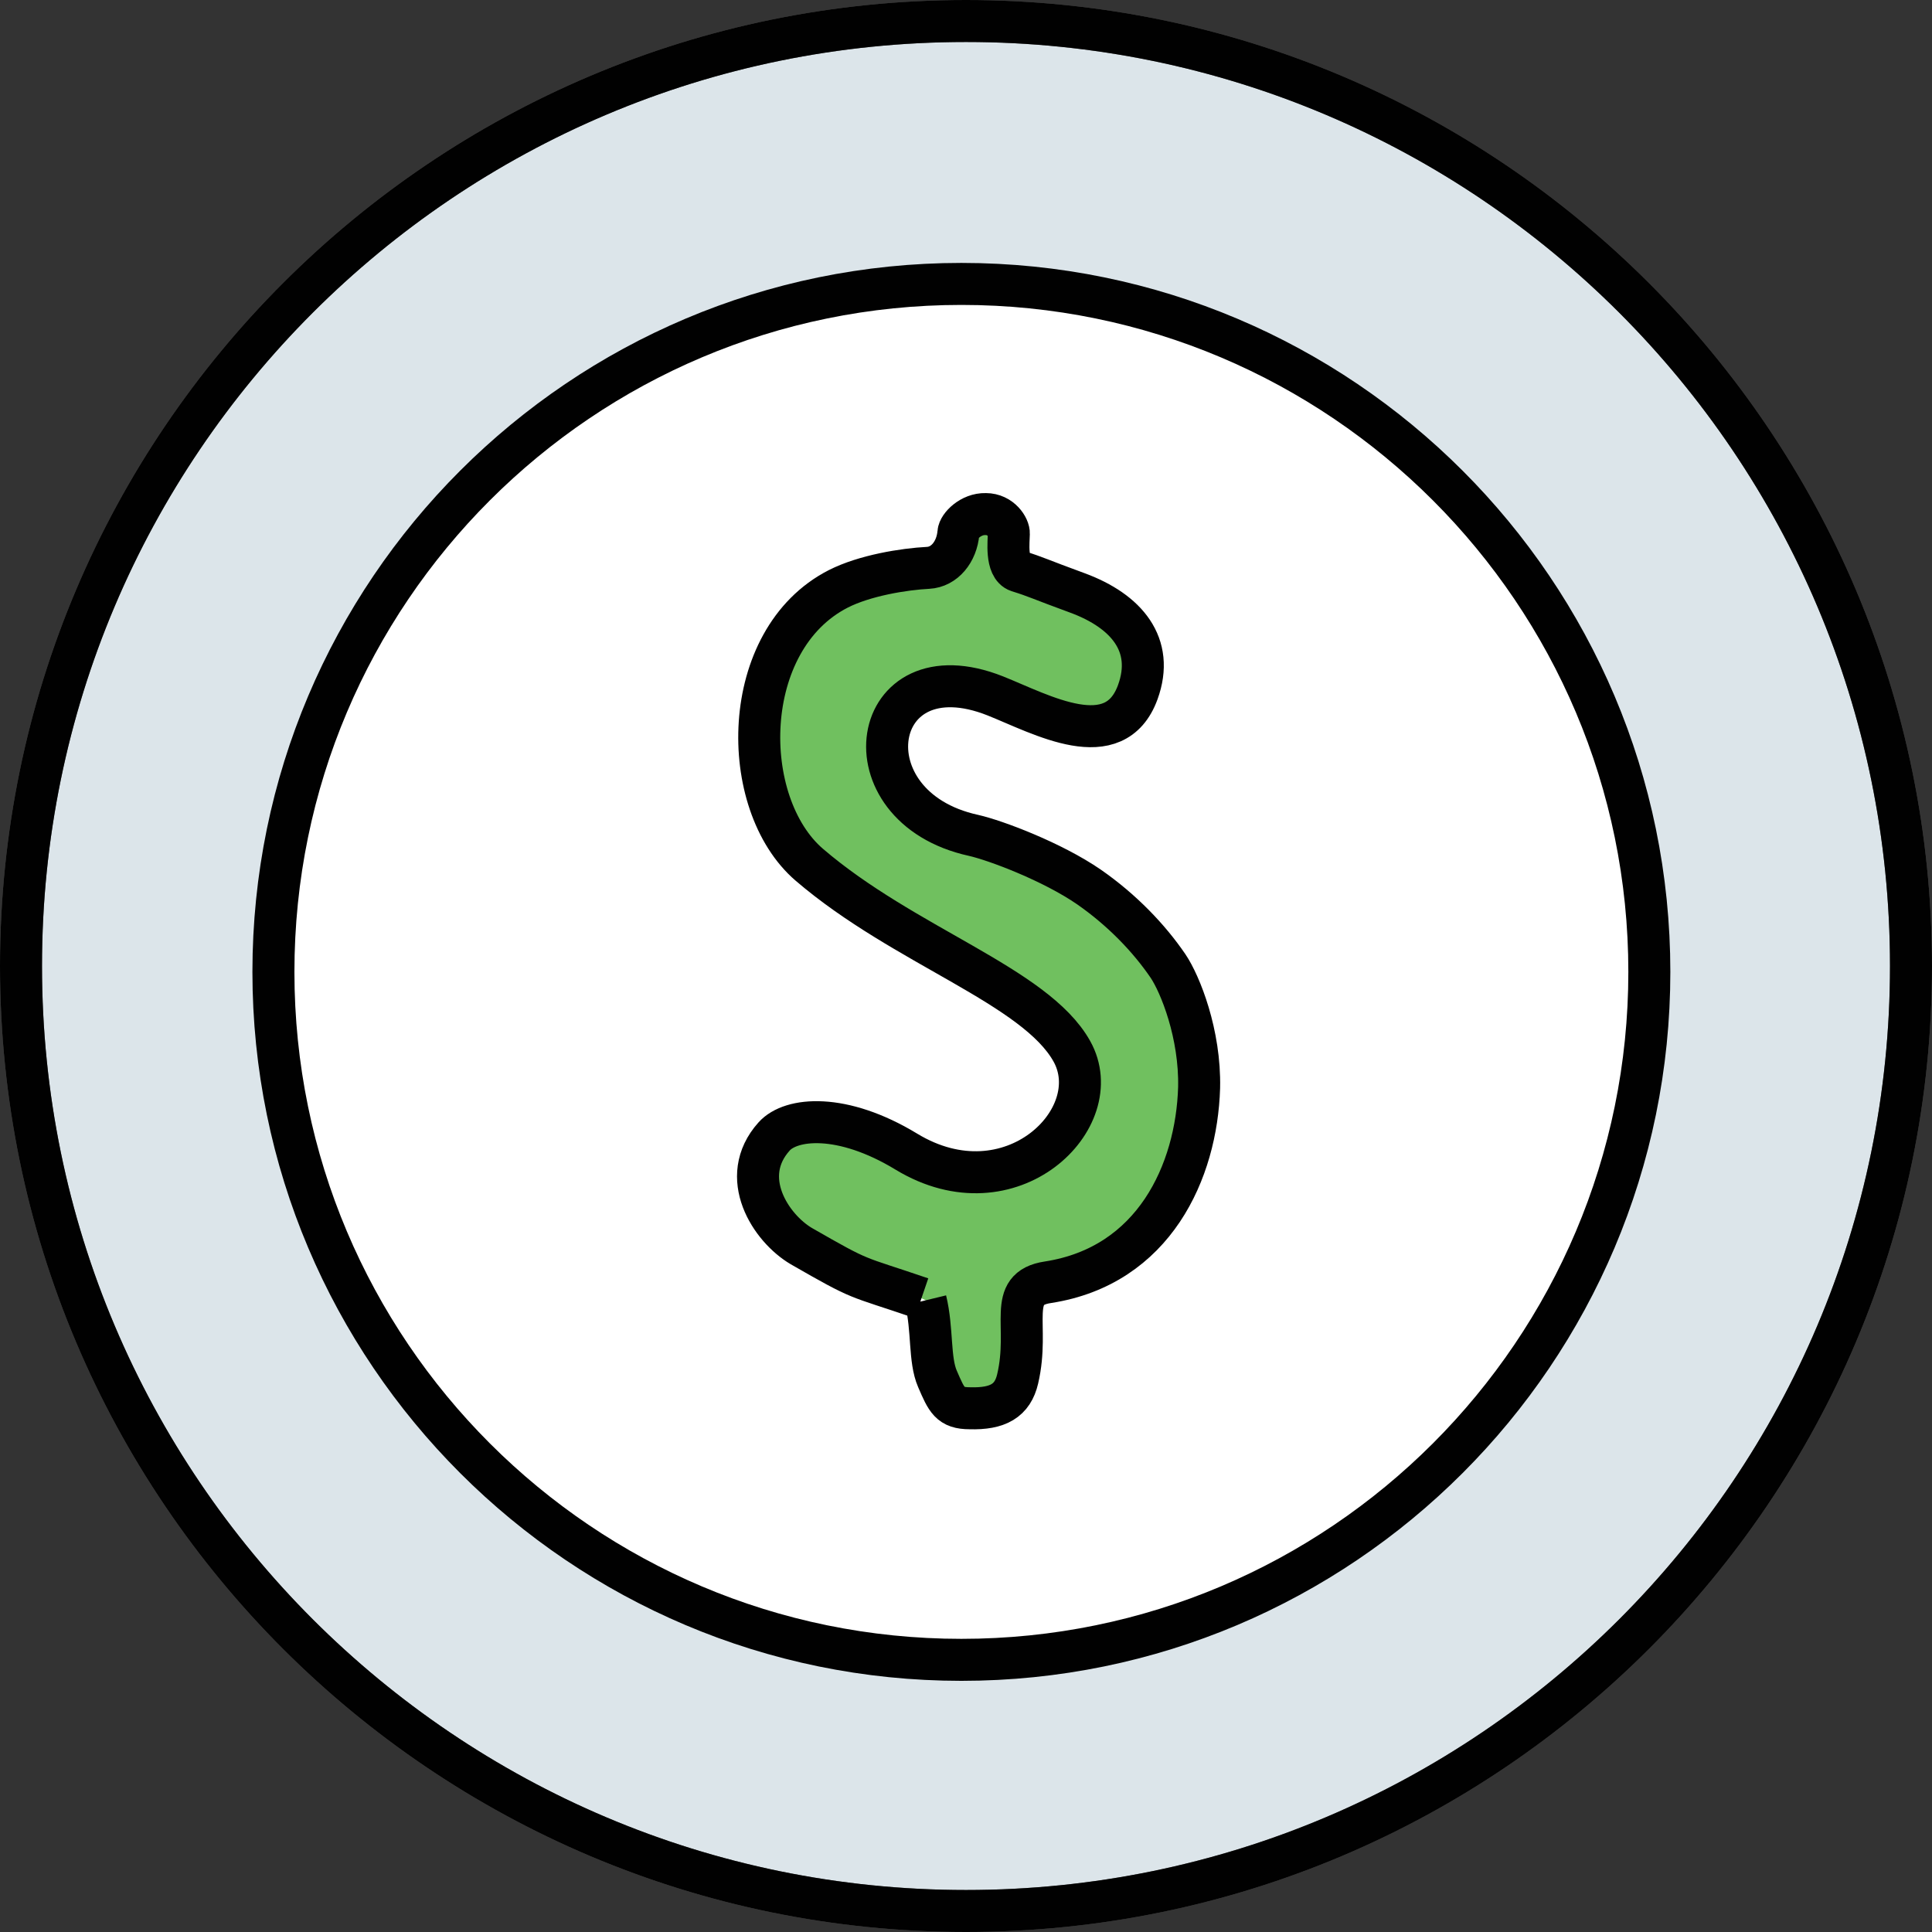 <?xml version="1.0" encoding="UTF-8"?>
<svg id="Layer_1" data-name="Layer 1" xmlns="http://www.w3.org/2000/svg" viewBox="0 0 46 46">
  <rect x="0" y="0" width="46" height="46" fill="#333333" stroke="none"/>
  <defs>
    <style>
      .cls-1 {
        fill: #fff;
        stroke-width: 0px;
      }

      .cls-1, .cls-2, .cls-3 {
        fill-rule: evenodd;
      }

      .cls-4 {
        fill: none;
        stroke: #010101;
      }

      .cls-4, .cls-2, .cls-3 {
        stroke-miterlimit: 10;
      }

      .cls-2 {
        fill: #dce5ea;
        stroke: #666;
      }

      .cls-3 {
        fill: #70c05f;
        stroke: #010101;
      }
    </style>
  </defs>
  <path class="cls-2" d="M23,.5c12.42,0,22.5,10.08,22.5,22.5s-10.08,22.5-22.5,22.5S.5,35.42.5,23,10.58.5,23,.5h0Z"/>
  <path class="cls-4" d="M23,.5c12.42,0,22.5,10.08,22.5,22.5s-10.08,22.5-22.5,22.5S.5,35.42.5,23,10.58.5,23,.5h0Z"/>
  <path class="cls-1" d="M22.89,6.76c9.04,0,16.38,7.34,16.38,16.38s-7.34,16.38-16.38,16.38S6.51,32.18,6.51,23.14,13.85,6.76,22.89,6.76h0Z"/>
  <path class="cls-4" d="M22.89,6.76c9.04,0,16.38,7.34,16.38,16.38s-7.34,16.38-16.38,16.38S6.51,32.18,6.51,23.14,13.85,6.76,22.89,6.76h0Z"/>
  <path class="cls-3" d="M21.94,30.91c-1.64-.56-1.36-.38-2.86-1.24-.73-.43-1.52-1.64-.65-2.61.4-.45,1.62-.57,3.15.36,2.49,1.51,4.83-.8,3.94-2.39-.87-1.56-3.99-2.5-6.25-4.44-1.7-1.46-1.68-5.36.69-6.57.63-.32,1.56-.47,2.14-.5.38-.02.68-.37.72-.84.01-.15.29-.45.65-.44.36,0,.56.32.55.47,0,.16-.08.79.22.89.45.14.49.18,1.42.52,1.16.43,1.84,1.23,1.43,2.36-.55,1.51-2.29.53-3.39.09-3.02-1.2-3.63,2.64-.52,3.32.53.12,1.88.63,2.75,1.23.79.55,1.43,1.22,1.88,1.88.29.43.77,1.62.74,2.9-.06,1.99-1.07,4.24-3.6,4.63-1,.15-.42,1.02-.72,2.3-.12.52-.47.72-1.14.7-.47,0-.55-.19-.77-.7-.2-.46-.11-1.17-.28-1.87"/>
</svg>